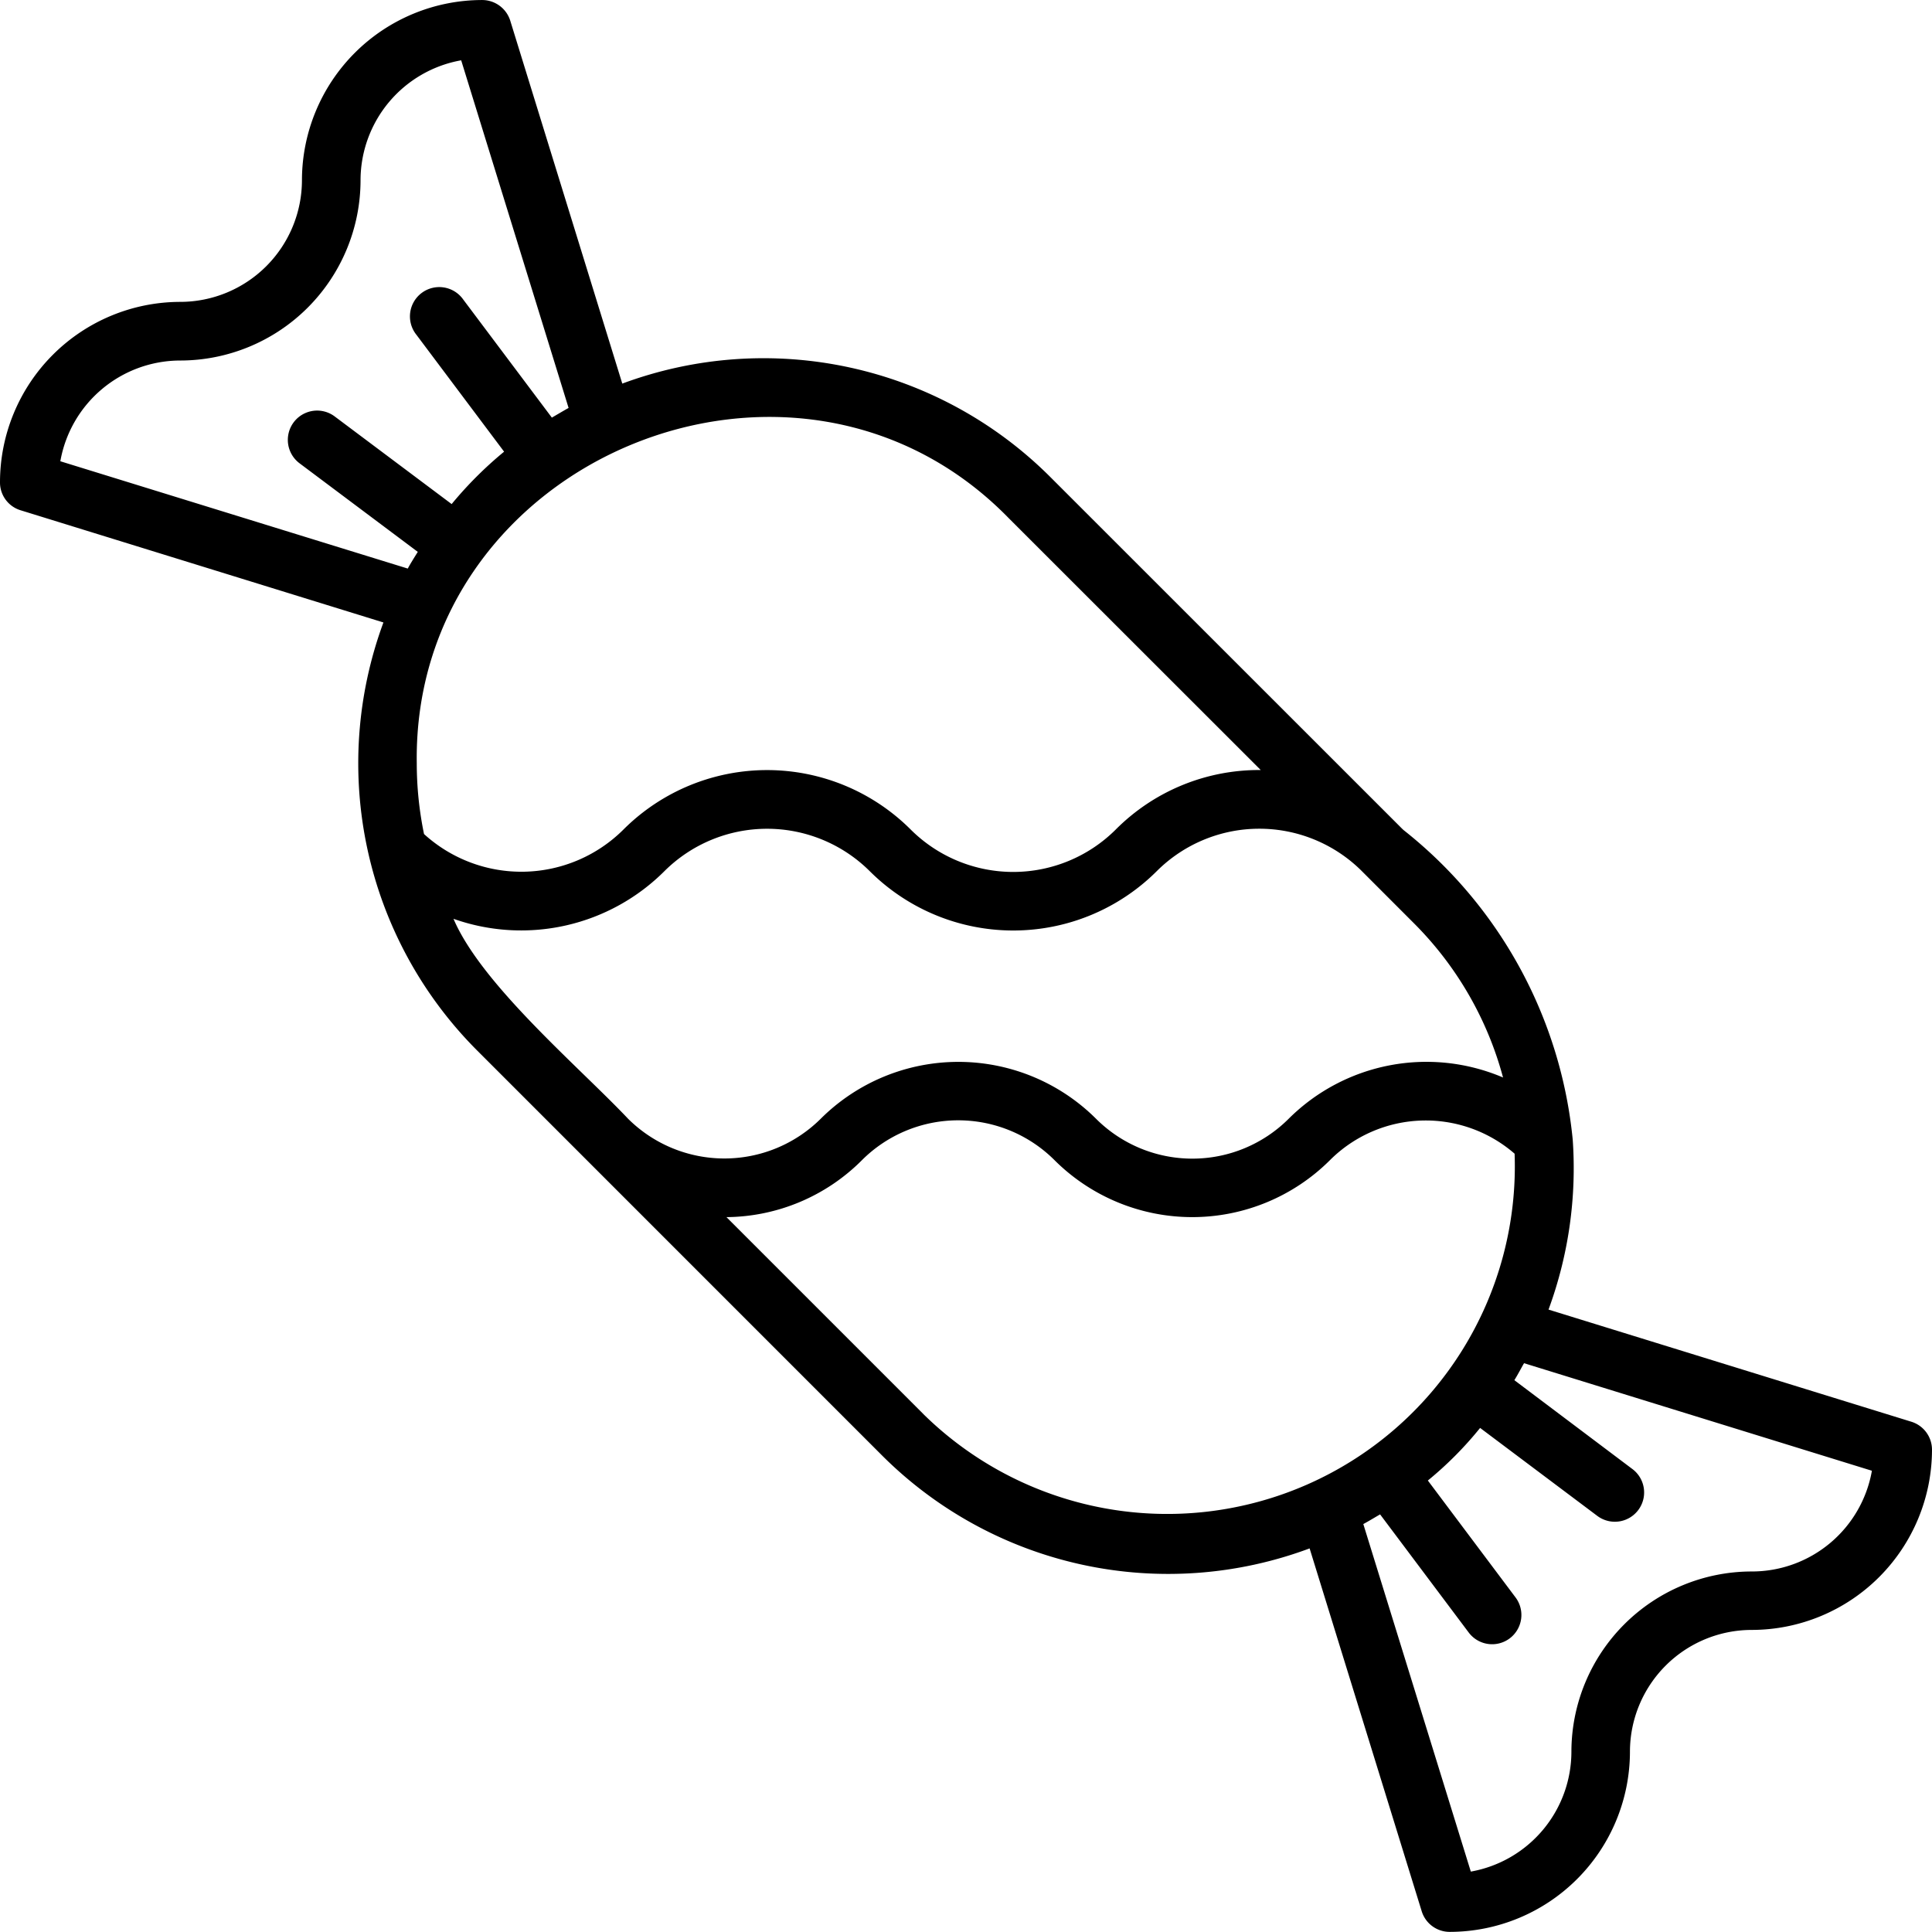 <svg xmlns="http://www.w3.org/2000/svg" width="512" viewBox="0 0 39.932 39.931" height="512"><g data-sanitized-data-name="Layer 2" data-name="Layer 2" id="Layer_2"><g data-sanitized-data-name="Layer 1" data-name="Layer 1" id="Layer_1-2"><g id="bonbon"><path fill="rgb(0,0,0)" d="m39.506 29.385-7.5-2.318a8.456 8.456 0 0 0 .5-3.514 9.31 9.31 0 0 0 -3.5-6.4.175.175 0 0 0 -.02-.019l-7.286-7.284a8.383 8.383 0 0 0 -8.838-1.922l-2.316-7.502a.609.609 0 0 0 -.579-.426 3.729 3.729 0 0 0 -3.726 3.725 2.518 2.518 0 0 1 -2.516 2.514 3.731 3.731 0 0 0 -3.725 3.729.6.6 0 0 0 .425.578l7.5 2.319a8.4 8.4 0 0 0 1.925 8.835l8.378 8.379a8.365 8.365 0 0 0 8.84 1.924l2.317 7.5a.605.605 0 0 0 .579.426 3.729 3.729 0 0 0 3.725-3.725 2.519 2.519 0 0 1 2.517-2.516 3.73 3.73 0 0 0 3.726-3.726.606.606 0 0 0 -.426-.577zm-38.259-19.852a2.52 2.52 0 0 1 2.478-2.082 3.73 3.73 0 0 0 3.727-3.726 2.521 2.521 0 0 1 2.08-2.479l2.22 7.185c-.117.065-.231.134-.346.2l-1.831-2.44a.606.606 0 1 0 -.969.727l1.813 2.417a7.981 7.981 0 0 0 -1.084 1.083l-2.417-1.811a.605.605 0 0 0 -.727.968l2.444 1.831c-.071.115-.143.227-.207.345zm7.367 6.243c-.092-6.3 7.839-9.572 12.233-5.069l5.211 5.208a4.176 4.176 0 0 0 -3 1.233 3 3 0 0 1 -4.232 0 4.2 4.2 0 0 0 -5.943 0 2.988 2.988 0 0 1 -4.119.09 7.245 7.245 0 0 1 -.15-1.462zm4.369 7.348c-1.01-1.069-3.031-2.773-3.61-4.134a4.19 4.19 0 0 0 4.365-.99 3.007 3.007 0 0 1 4.233 0 4.2 4.2 0 0 0 5.943 0 3 3 0 0 1 4.222-.007l1.089 1.09a7.108 7.108 0 0 1 1.841 3.187 4.035 4.035 0 0 0 -4.431.853 2.816 2.816 0 0 1 -3.981 0 4.031 4.031 0 0 0 -5.691 0 2.824 2.824 0 0 1 -3.98.001zm6.1 6.1-4.068-4.068a4 4 0 0 0 2.8-1.177 2.816 2.816 0 0 1 3.981 0 4.03 4.03 0 0 0 5.692 0 2.8 2.8 0 0 1 3.817-.134 7.185 7.185 0 0 1 -12.221 5.381zm17.123 3.256a3.73 3.73 0 0 0 -3.727 3.726 2.52 2.52 0 0 1 -2.079 2.477l-2.222-7.183c.117-.063.232-.134.347-.2l1.831 2.441a.6.6 0 0 0 .969-.724l-1.813-2.417a7.448 7.448 0 0 0 1.08-1.087l2.422 1.818a.605.605 0 1 0 .726-.968l-2.44-1.837c.071-.114.132-.233.2-.351l7.19 2.223a2.519 2.519 0 0 1 -2.484 2.082z"></path></g></g></g></svg>